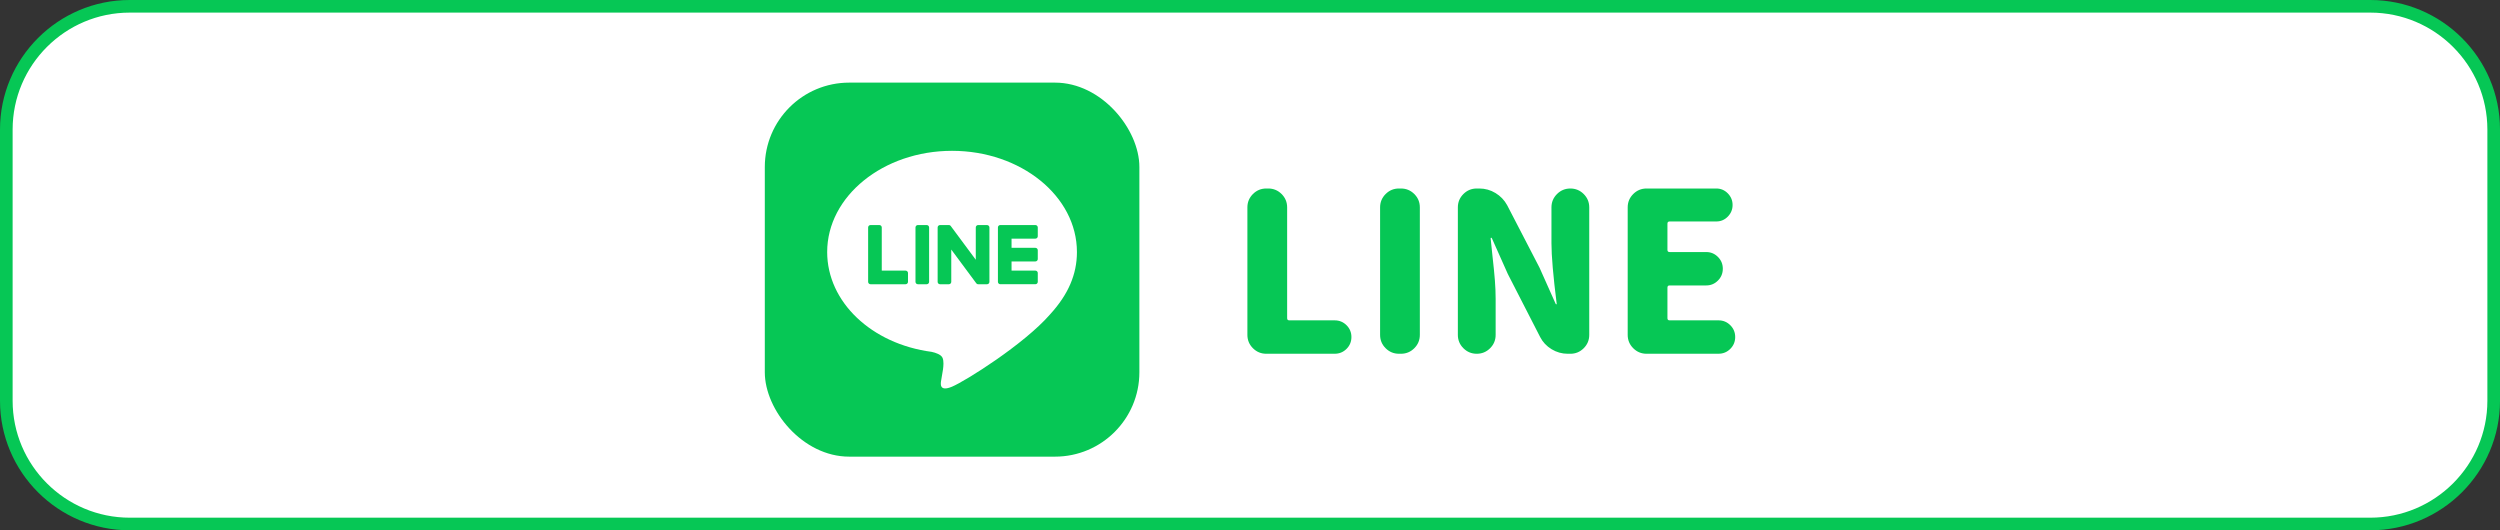 <?xml version="1.0" encoding="UTF-8"?>
<svg id="_レイヤー_1" data-name="レイヤー_1" xmlns="http://www.w3.org/2000/svg" version="1.1" viewBox="0 0 396 84">
  <rect x="0" y="0" width="396" height="84" fill="#333333" stroke="none"/>
  <!-- Generator: Adobe Illustrator 29.1.0, SVG Export Plug-In . SVG Version: 2.1.0 Build 142)  -->
  <defs>
    <style>
      .st0 {
        fill: #fff;
      }

      .st1 {
        fill: #06c755;
      }
    </style>
  </defs>
  <g>
    <rect class="st0" x="1" y=".999" width="394" height="82.003" rx="19.539" ry="19.539"/>
    <path class="st1" d="M375.446,84H20.553c-11.333,0-20.553-9.206-20.553-20.522V20.523C0,9.207,9.22,0,20.553,0h354.894c11.333,0,20.554,9.207,20.554,20.523v42.954c0,11.316-9.221,20.522-20.554,20.522ZM20.553,1.997C10.322,1.997,2,10.308,2,20.523v42.954c0,10.215,8.322,18.525,18.553,18.525h354.894c10.23,0,18.554-8.31,18.554-18.525V20.523c0-10.215-8.323-18.526-18.554-18.526H20.553Z"/>
  </g>
  <g>
    <g>
      <path class="st1" d="M200.58,56.035c-.826,0-1.531-.293-2.116-.877-.584-.584-.877-1.288-.877-2.112v-20.199c0-.824.293-1.529.877-2.113.585-.584,1.29-.876,2.116-.876h.31c.825,0,1.531.292,2.116.876.584.584.877,1.288.877,2.113v17.554c0,.229.114.343.344.343h7.19c.733,0,1.358.257,1.875.773.516.516.773,1.14.773,1.872s-.258,1.356-.773,1.872c-.517.515-1.142.773-1.875.773h-10.837Z"/>
      <path class="st1" d="M221.6,56.035c-.826,0-1.531-.293-2.116-.877-.584-.584-.877-1.288-.877-2.112v-20.199c0-.824.293-1.529.877-2.113.585-.584,1.29-.876,2.116-.876h.31c.825,0,1.531.292,2.116.876.584.584.877,1.288.877,2.113v20.199c0,.824-.293,1.528-.877,2.112-.585.584-1.291.877-2.116.877h-.31Z"/>
      <path class="st1" d="M236.032,55.159c-.584.584-1.29.877-2.115.877s-1.531-.293-2.116-.877c-.584-.584-.877-1.288-.877-2.112v-20.199c0-.824.293-1.529.877-2.113.585-.584,1.29-.876,2.116-.876h.413c.917,0,1.771.24,2.562.721.791.481,1.404,1.122,1.841,1.924l5.126,9.894,2.546,5.703c.022.068.062.103.12.103.057,0,.074-.035.052-.103-.551-4.374-.826-7.569-.826-9.584v-5.668c0-.824.293-1.529.878-2.113s1.29-.876,2.115-.876,1.531.292,2.116.876.877,1.288.877,2.113v20.199c0,.824-.292,1.528-.877,2.112s-1.29.877-2.116.877h-.412c-.918,0-1.772-.241-2.563-.722-.791-.482-1.394-1.122-1.806-1.924l-5.126-9.996-2.512-5.634c-.023-.069-.063-.103-.12-.103-.058,0-.086.034-.086.103.022.367.12,1.306.292,2.817s.298,2.782.378,3.813c.081,1.031.121,2.016.121,2.955v5.703c0,.824-.293,1.528-.878,2.112Z"/>
      <path class="st1" d="M260.819,56.035c-.826,0-1.531-.293-2.116-.877-.584-.584-.877-1.288-.877-2.112v-20.199c0-.824.293-1.529.877-2.113.585-.584,1.29-.876,2.116-.876h11.043c.711,0,1.318.258,1.823.773.505.516.757,1.128.757,1.838s-.252,1.322-.757,1.838c-.505.515-1.112.772-1.823.772h-7.396c-.229,0-.344.115-.344.344v4.156c0,.229.114.344.344.344h5.814c.71,0,1.324.258,1.84.773.517.515.774,1.14.774,1.872s-.258,1.357-.774,1.872c-.516.515-1.13.772-1.84.772h-5.814c-.229,0-.344.115-.344.344v4.843c0,.229.114.343.344.343h7.74c.734,0,1.359.257,1.875.773.517.516.774,1.14.774,1.872s-.258,1.356-.774,1.872-1.141.773-1.875.773h-11.387Z"/>
    </g>
    <g>
      <rect class="st1" x="121.145" y="13.088" width="59.332" height="59.244" rx="13.366" ry="13.366"/>
      <g>
        <path class="st0" d="M170.586,39.919c0-8.838-8.874-16.029-19.781-16.029s-19.781,7.191-19.781,16.029c0,7.924,7.037,14.56,16.543,15.814.644.139,1.521.424,1.743.974.199.499.131,1.282.064,1.786,0,0-.232,1.394-.282,1.691-.086.499-.398,1.953,1.713,1.065,2.111-.888,11.392-6.698,15.542-11.468h0c2.867-3.139,4.24-6.325,4.24-9.862Z"/>
        <g>
          <path class="st1" d="M164.006,45.022h-5.557c-.209,0-.378-.169-.378-.377v-.006h0v-8.606h0v-.009c0-.208.169-.377.378-.377h5.557c.208,0,.378.17.378.377v1.401c0,.208-.169.377-.378.377h-3.777v1.455h3.777c.208,0,.378.17.378.377v1.401c0,.208-.169.377-.378.377h-3.777v1.455h3.777c.208,0,.378.17.378.377v1.401c0,.208-.169.377-.378.377Z"/>
          <path class="st1" d="M143.448,45.022c.209,0,.378-.169.378-.377v-1.401c0-.207-.17-.377-.378-.377h-3.777v-6.842c0-.207-.17-.377-.378-.377h-1.403c-.209,0-.378.169-.378.377v8.614h0v.007c0,.208.169.377.378.377h5.558Z"/>
          <path class="st1" d="M145.39,35.648h1.403c.208,0,.378.169.378.378v8.62c0,.208-.169.377-.377.377h-1.403c-.208,0-.378-.169-.378-.378v-8.62c0-.208.169-.377.377-.377Z"/>
          <path class="st1" d="M156.344,35.648h-1.403c-.209,0-.378.169-.378.377v5.12l-3.95-5.326c-.009-.014-.019-.027-.03-.039,0,0-.002-.002-.002-.003-.007-.008-.015-.016-.023-.023-.002-.002-.005-.004-.007-.006-.007-.006-.013-.012-.021-.017-.003-.003-.007-.005-.01-.008-.006-.005-.013-.009-.02-.014-.004-.002-.008-.005-.012-.007-.007-.004-.014-.008-.021-.011-.004-.002-.008-.004-.012-.006-.007-.003-.015-.007-.022-.01-.004-.002-.008-.003-.012-.004-.008-.003-.015-.005-.023-.007-.004-.001-.009-.002-.013-.003-.007-.002-.015-.004-.022-.005-.005,0-.011-.002-.016-.002-.007,0-.014-.002-.02-.003-.007,0-.013,0-.02,0-.004,0-.009,0-.013,0h-1.395c-.209,0-.378.169-.378.377v8.62c0,.208.169.377.378.377h1.403c.209,0,.378-.169.378-.377v-5.118l3.955,5.333c.027.038.061.07.097.095.001.001.003.002.004.003.008.005.016.01.024.014.004.002.007.004.011.006.006.003.012.006.018.009.006.003.012.005.019.008.004.002.008.003.012.004.009.003.017.006.026.008.002,0,.004,0,.005.001.032.008.065.013.099.013h1.395c.209,0,.378-.169.378-.377v-8.62c0-.208-.169-.377-.378-.377Z"/>
        </g>
      </g>
    </g>
  </g>
</svg>
